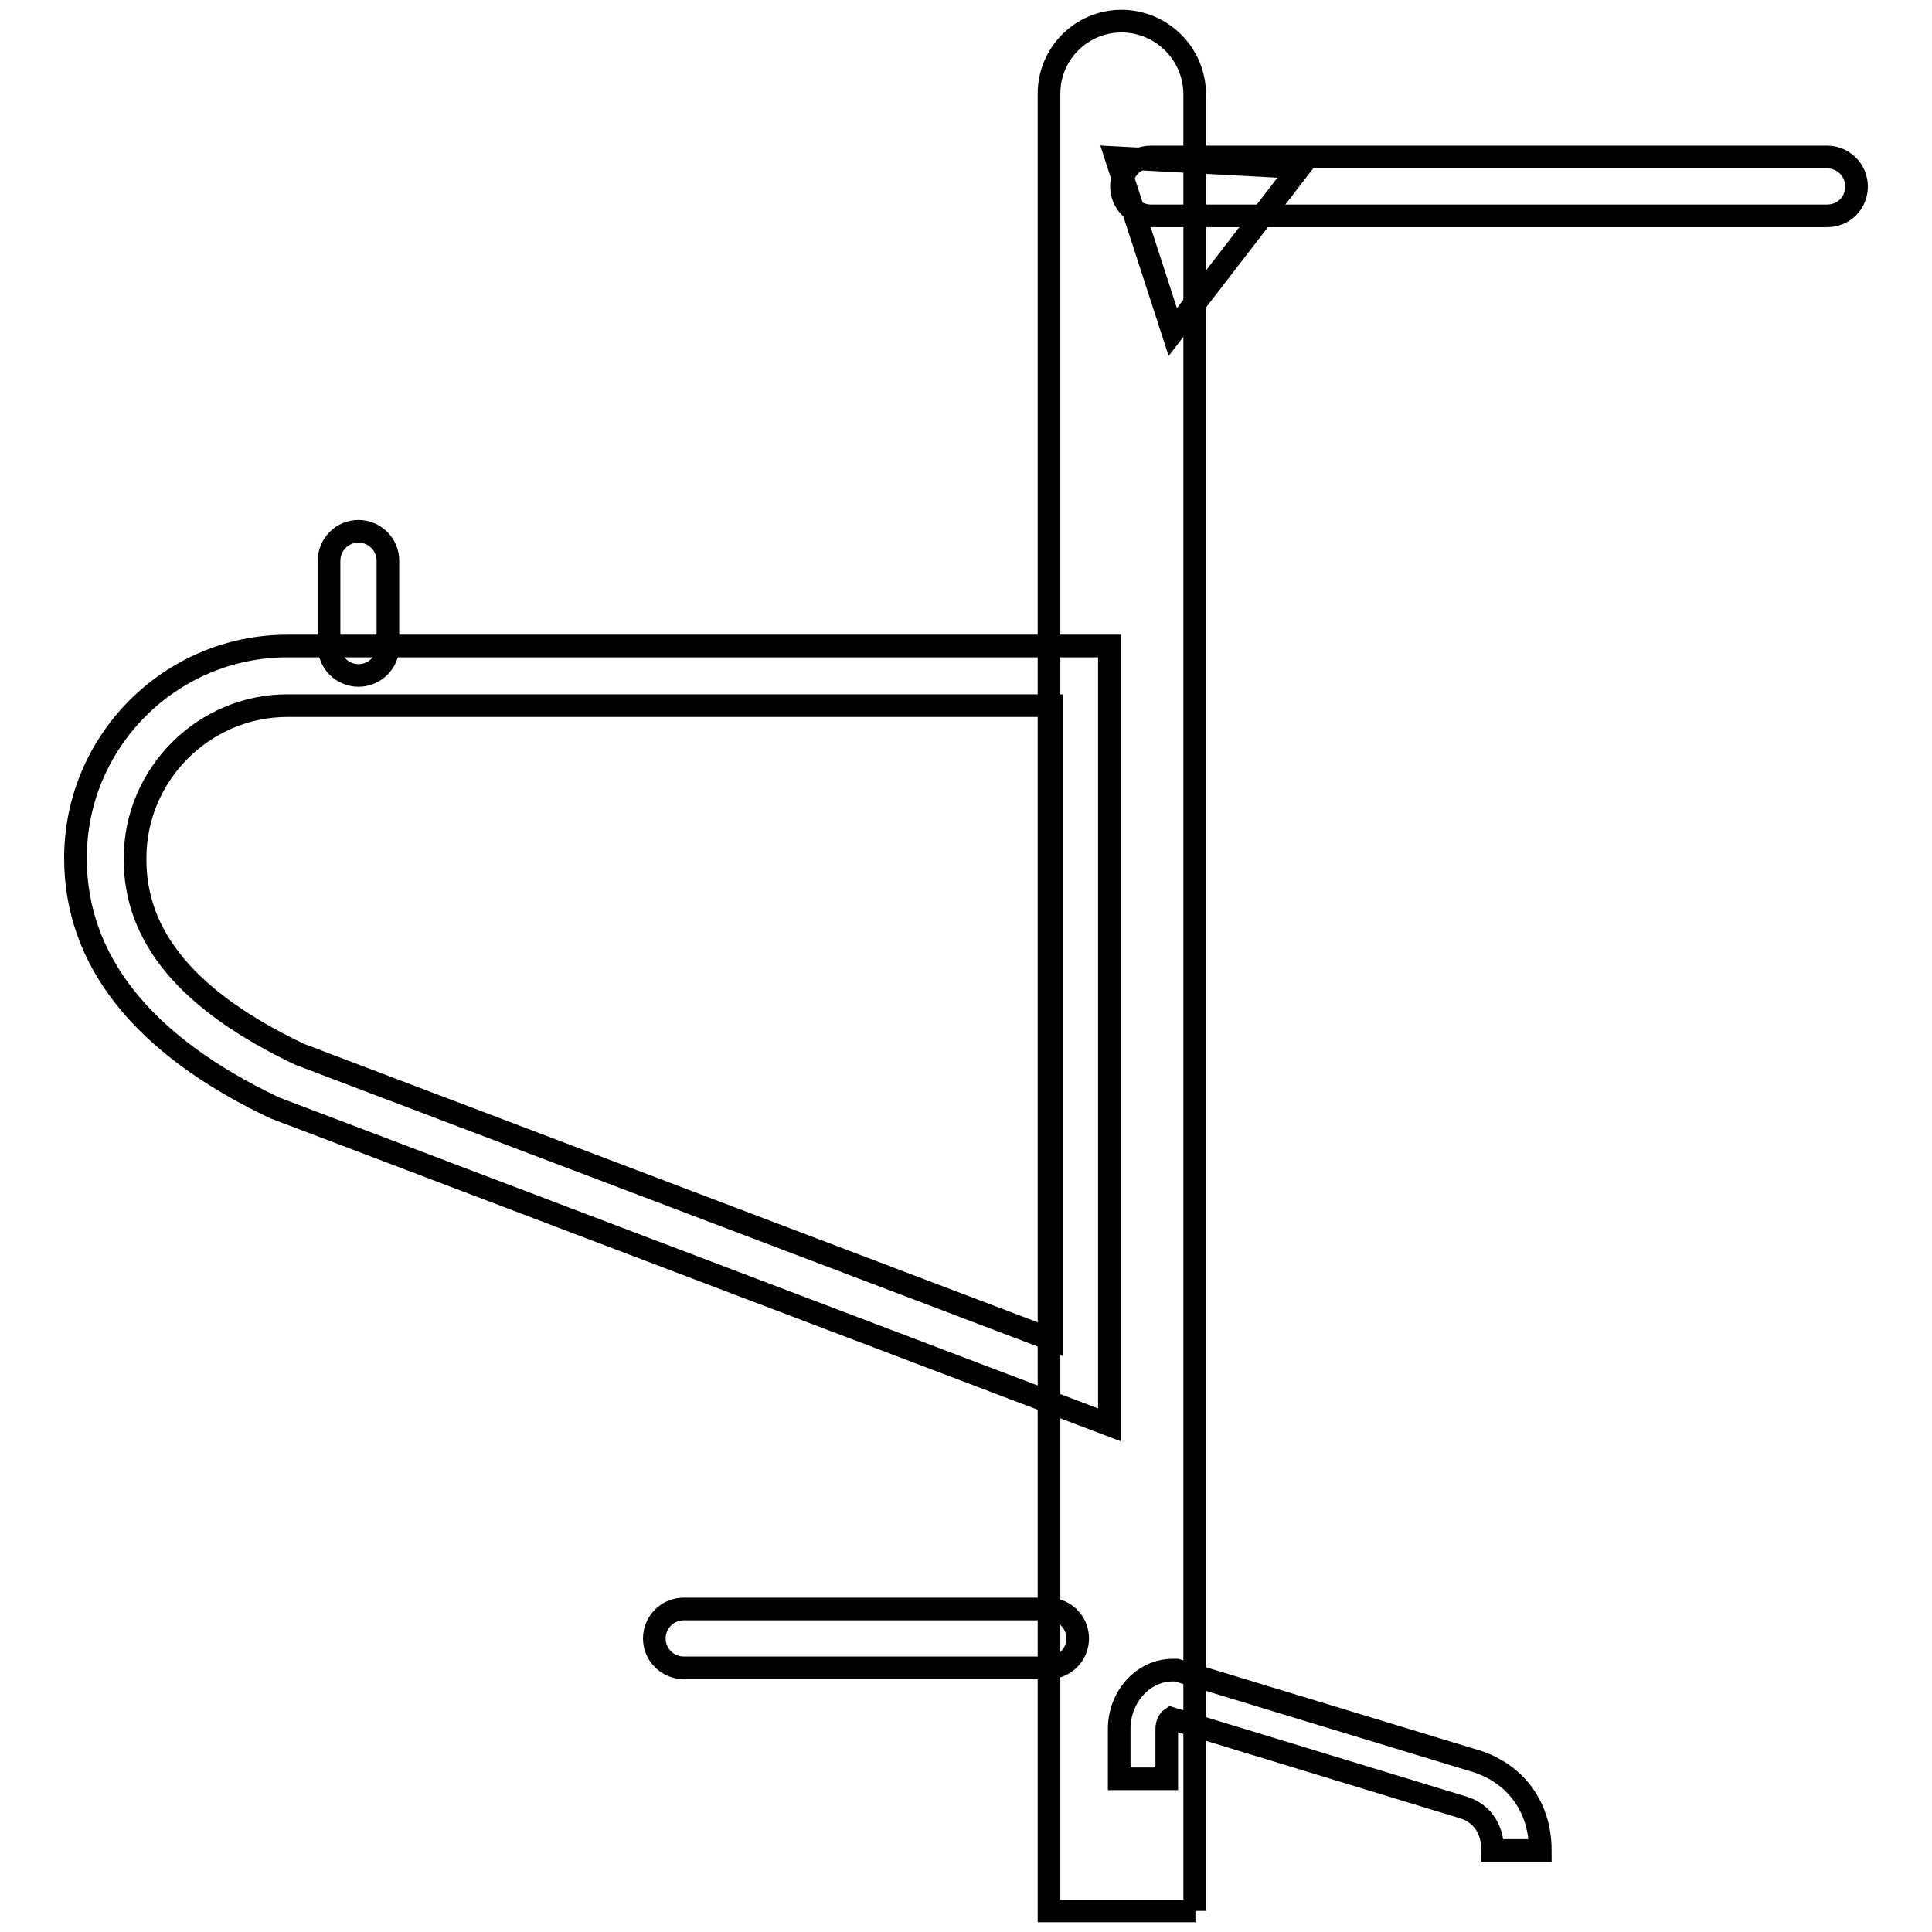 <?xml version="1.0" encoding="utf-8"?>
<!-- Svg Vector Icons : http://www.onlinewebfonts.com/icon -->
<!DOCTYPE svg PUBLIC "-//W3C//DTD SVG 1.1//EN" "http://www.w3.org/Graphics/SVG/1.1/DTD/svg11.dtd">
<svg version="1.1" xmlns="http://www.w3.org/2000/svg" xmlns:xlink="http://www.w3.org/1999/xlink" x="0px" y="0px" viewBox="0 0 256 256" enable-background="new 0 0 256 256" xml:space="preserve">
<g> <path stroke-width="3" fill-opacity="0" stroke="#000000"  d="M158.4,253.2H139V12.4c0-5.3,4.3-9.6,9.6-9.6s9.7,4.3,9.7,9.7V253.2L158.4,253.2z"/> <path stroke-width="3" fill-opacity="0" stroke="#000000"  d="M147,188.8l-110.6-42C18.9,138.5,10,127.3,10,113.7c0-15.5,12.6-28.1,28.1-28.1H147V188.8L147,188.8z  M39.7,139.7l99.6,37.8v-84H38.1c-11.1,0-20.2,9.1-20.2,20.2C17.8,124.2,25,132.7,39.7,139.7L39.7,139.7z M138.9,221H90.6 c-2.1,0-3.9-1.7-3.9-3.9c0-2.1,1.7-3.9,3.9-3.9h48.3c2.1,0,3.9,1.7,3.9,3.9C142.8,219.3,141,221,138.9,221z M242.1,28.6h-89.6 c-2.1,0-3.9-1.7-3.9-3.9c0-2.1,1.7-3.9,3.9-3.9h89.6c2.1,0,3.9,1.7,3.9,3.9C246,26.9,244.3,28.6,242.1,28.6L242.1,28.6z  M204.1,245.2h-6.3c0-1.4-0.4-4.6-3.9-5.7l-38.7-11.8c-0.3,0.2-0.6,0.7-0.6,1.4v6.6h-6.3v-6.6c0-4.3,3.2-7.8,7.1-7.8h0.5l39.8,12.1 C200.9,235.1,204.1,239.5,204.1,245.2L204.1,245.2z"/> <path stroke-width="3" fill-opacity="0" stroke="#000000"  d="M47.5,89.5c-2.1,0-3.9-1.7-3.9-3.9V74.3c0-2.1,1.7-3.9,3.9-3.9c2.1,0,3.9,1.7,3.9,3.9v11.4 C51.4,87.8,49.6,89.5,47.5,89.5z M147.9,20.9l24.3,1.3L155.4,44L147.9,20.9z"/></g>
</svg>